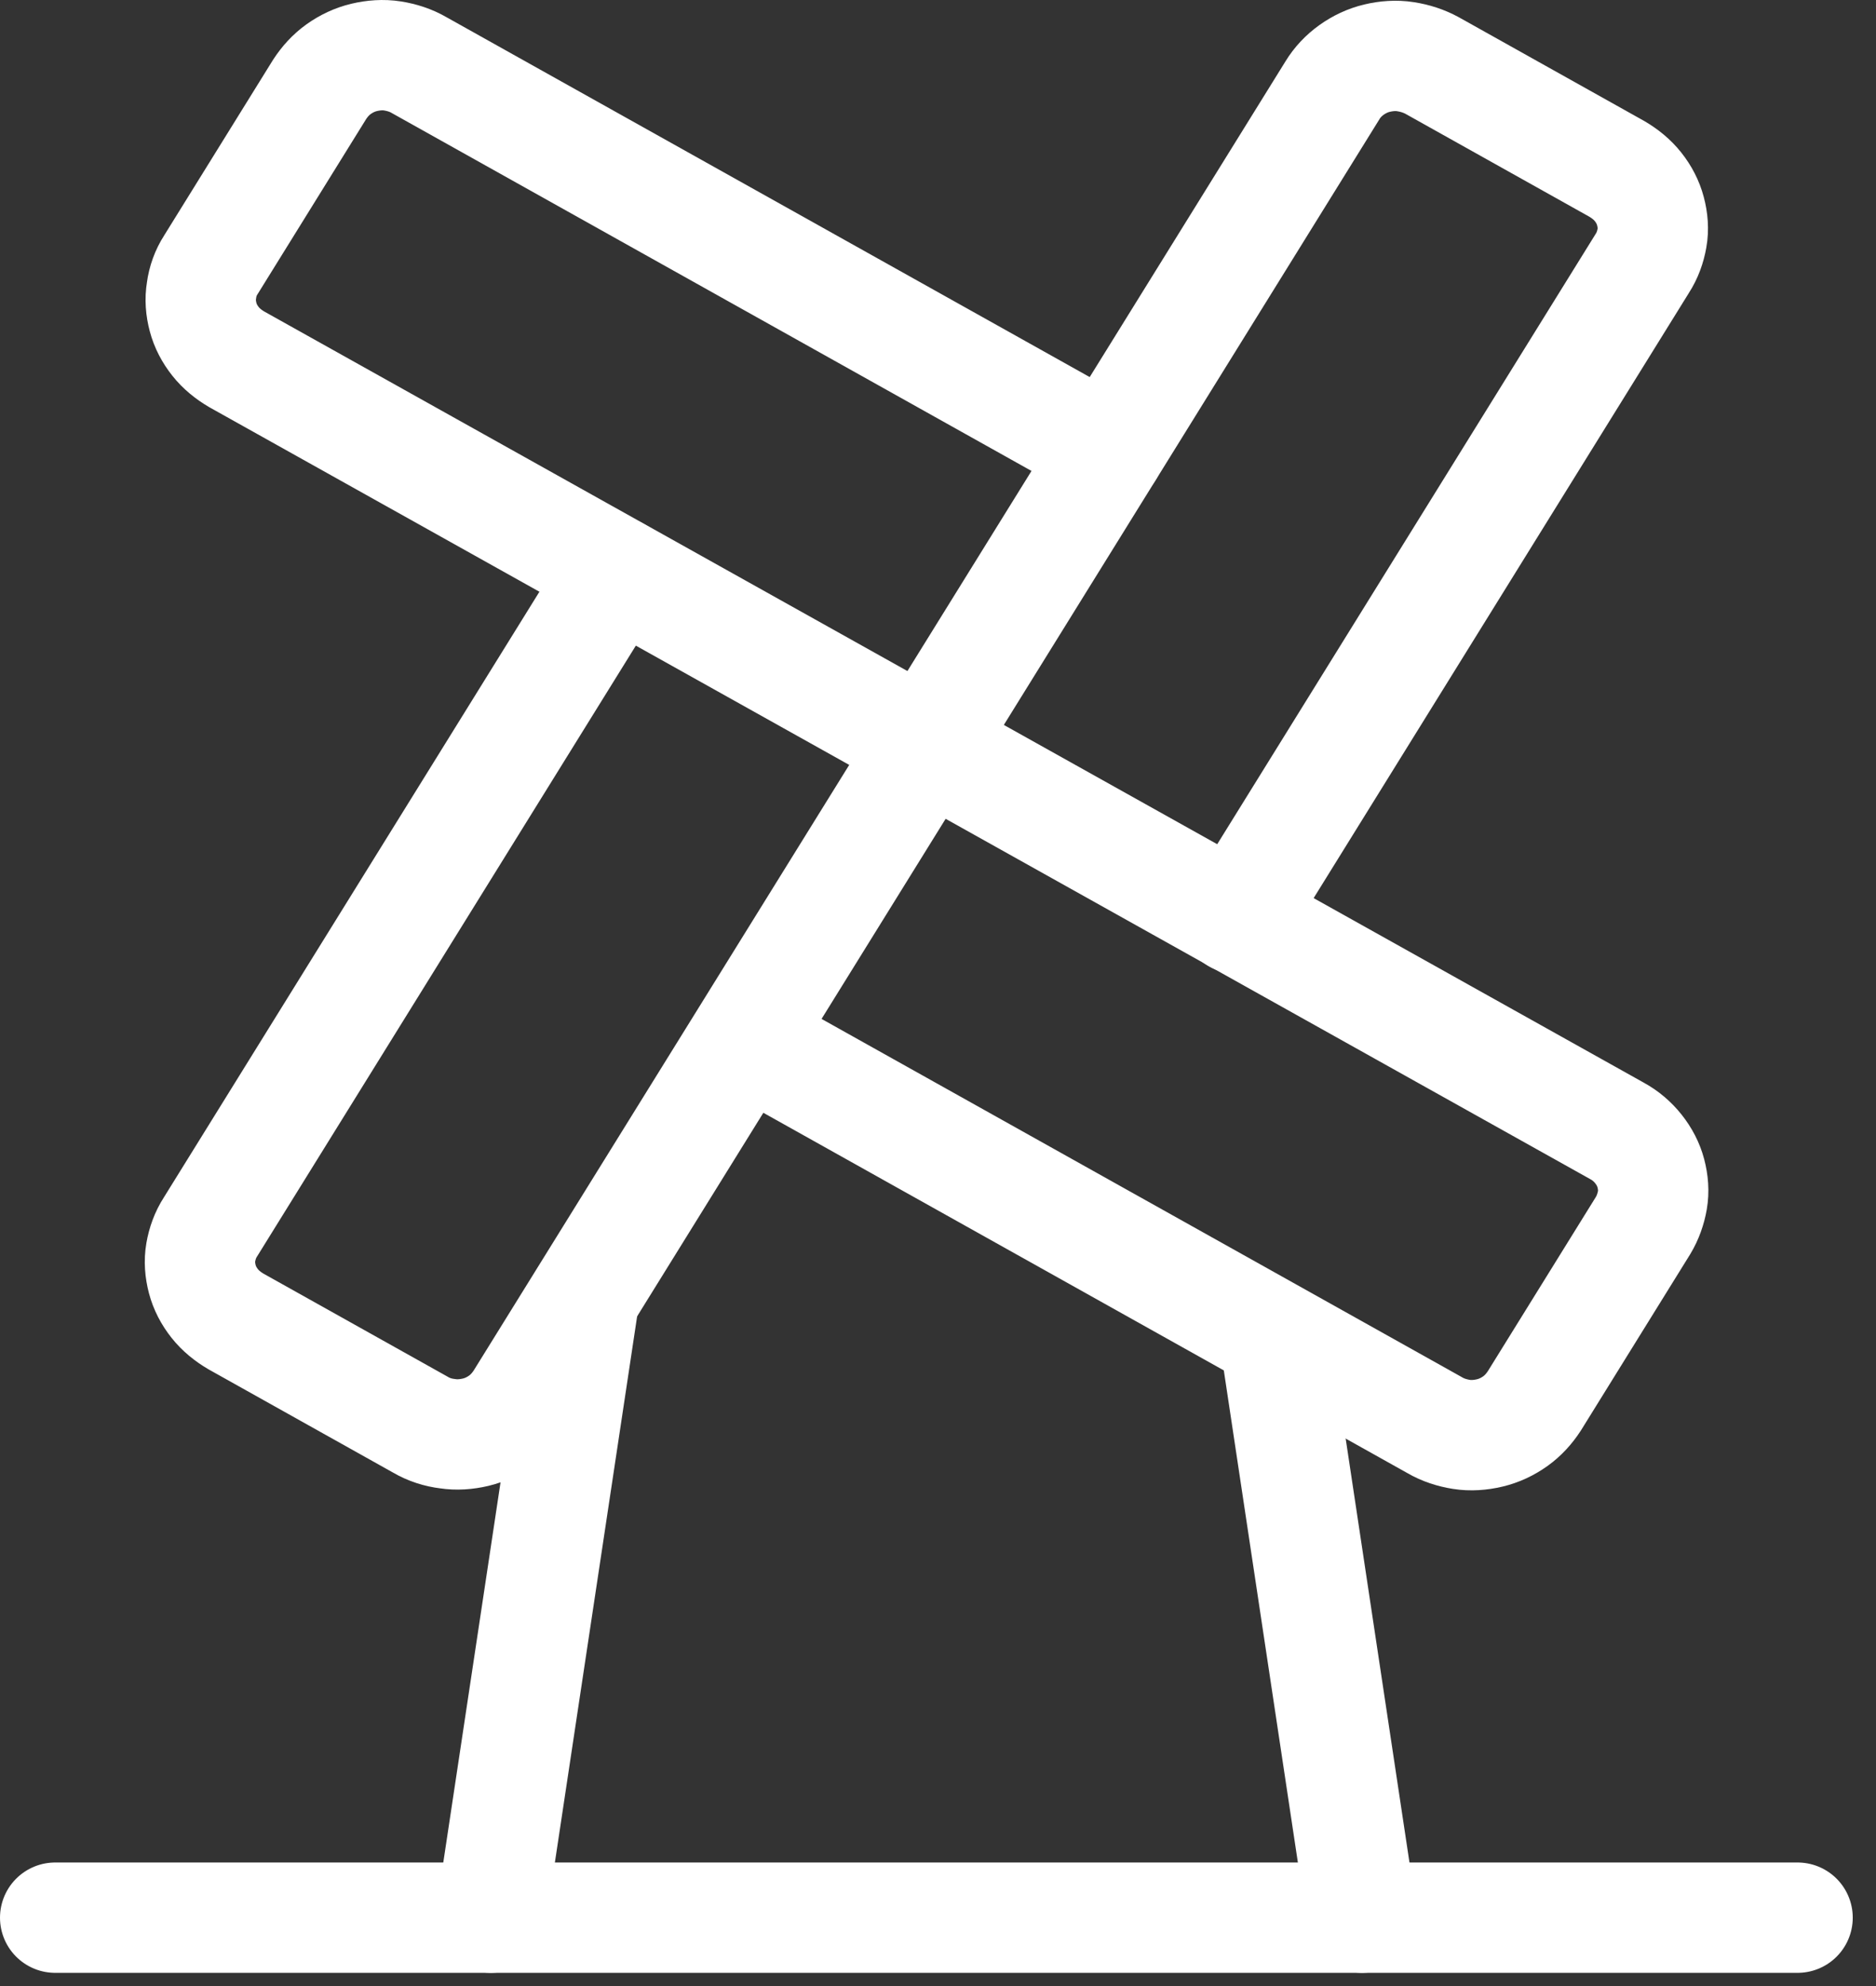 <svg width="51" height="54" viewBox="0 0 51 54" fill="none" xmlns="http://www.w3.org/2000/svg">
<rect x="0" y="0" width="51" height="54" fill="#333333" stroke="none"/>
<path d="M30.142 12.261L11.395 1.771C11.174 1.641 10.921 1.561 10.668 1.521C10.416 1.481 10.153 1.501 9.9 1.561C9.647 1.621 9.416 1.731 9.205 1.881C8.995 2.031 8.826 2.221 8.689 2.431L5.732 7.201C5.595 7.411 5.511 7.651 5.479 7.891C5.437 8.141 5.458 8.381 5.521 8.621C5.584 8.861 5.7 9.081 5.858 9.281C6.016 9.481 6.216 9.641 6.437 9.771L43.963 30.751C44.184 30.871 44.384 31.041 44.542 31.241C44.7 31.441 44.816 31.661 44.879 31.901C44.942 32.141 44.963 32.391 44.921 32.631C44.879 32.871 44.795 33.111 44.668 33.321L41.711 38.091C41.574 38.301 41.405 38.491 41.195 38.641C40.984 38.791 40.753 38.901 40.5 38.961C40.247 39.021 39.984 39.041 39.732 39.001C39.479 38.961 39.226 38.881 39.005 38.751L20.258 28.261" stroke="white" stroke-width="3" stroke-linecap="round" stroke-linejoin="round"/>
<path d="M16.763 15.551L5.721 33.361C5.584 33.571 5.5 33.811 5.458 34.051C5.416 34.291 5.437 34.541 5.5 34.781C5.563 35.021 5.679 35.241 5.837 35.441C5.995 35.641 6.195 35.801 6.416 35.931L11.437 38.741C11.658 38.871 11.911 38.951 12.163 38.981C12.416 39.021 12.679 39.001 12.932 38.941C13.184 38.881 13.416 38.771 13.626 38.621C13.837 38.471 14.005 38.281 14.142 38.071L36.226 2.451C36.353 2.241 36.532 2.051 36.742 1.901C36.953 1.751 37.184 1.641 37.437 1.581C37.69 1.521 37.953 1.501 38.205 1.541C38.468 1.581 38.711 1.661 38.932 1.781L43.953 4.591C44.174 4.721 44.374 4.881 44.532 5.081C44.69 5.281 44.805 5.501 44.868 5.741C44.932 5.981 44.953 6.231 44.91 6.471C44.868 6.711 44.784 6.951 44.647 7.161L33.605 24.971" stroke="white" stroke-width="3" stroke-linecap="round" stroke-linejoin="round"/>
<path d="M1.5 52.141H48.868" stroke="white" stroke-width="3" stroke-linecap="round" stroke-linejoin="round"/>
<path d="M34.647 36.331L37.026 52.141" stroke="white" stroke-width="3" stroke-linecap="round" stroke-linejoin="round"/>
<path d="M15.879 35.291L13.342 52.141" stroke="white" stroke-width="3" stroke-linecap="round" stroke-linejoin="round"/>
</svg>
